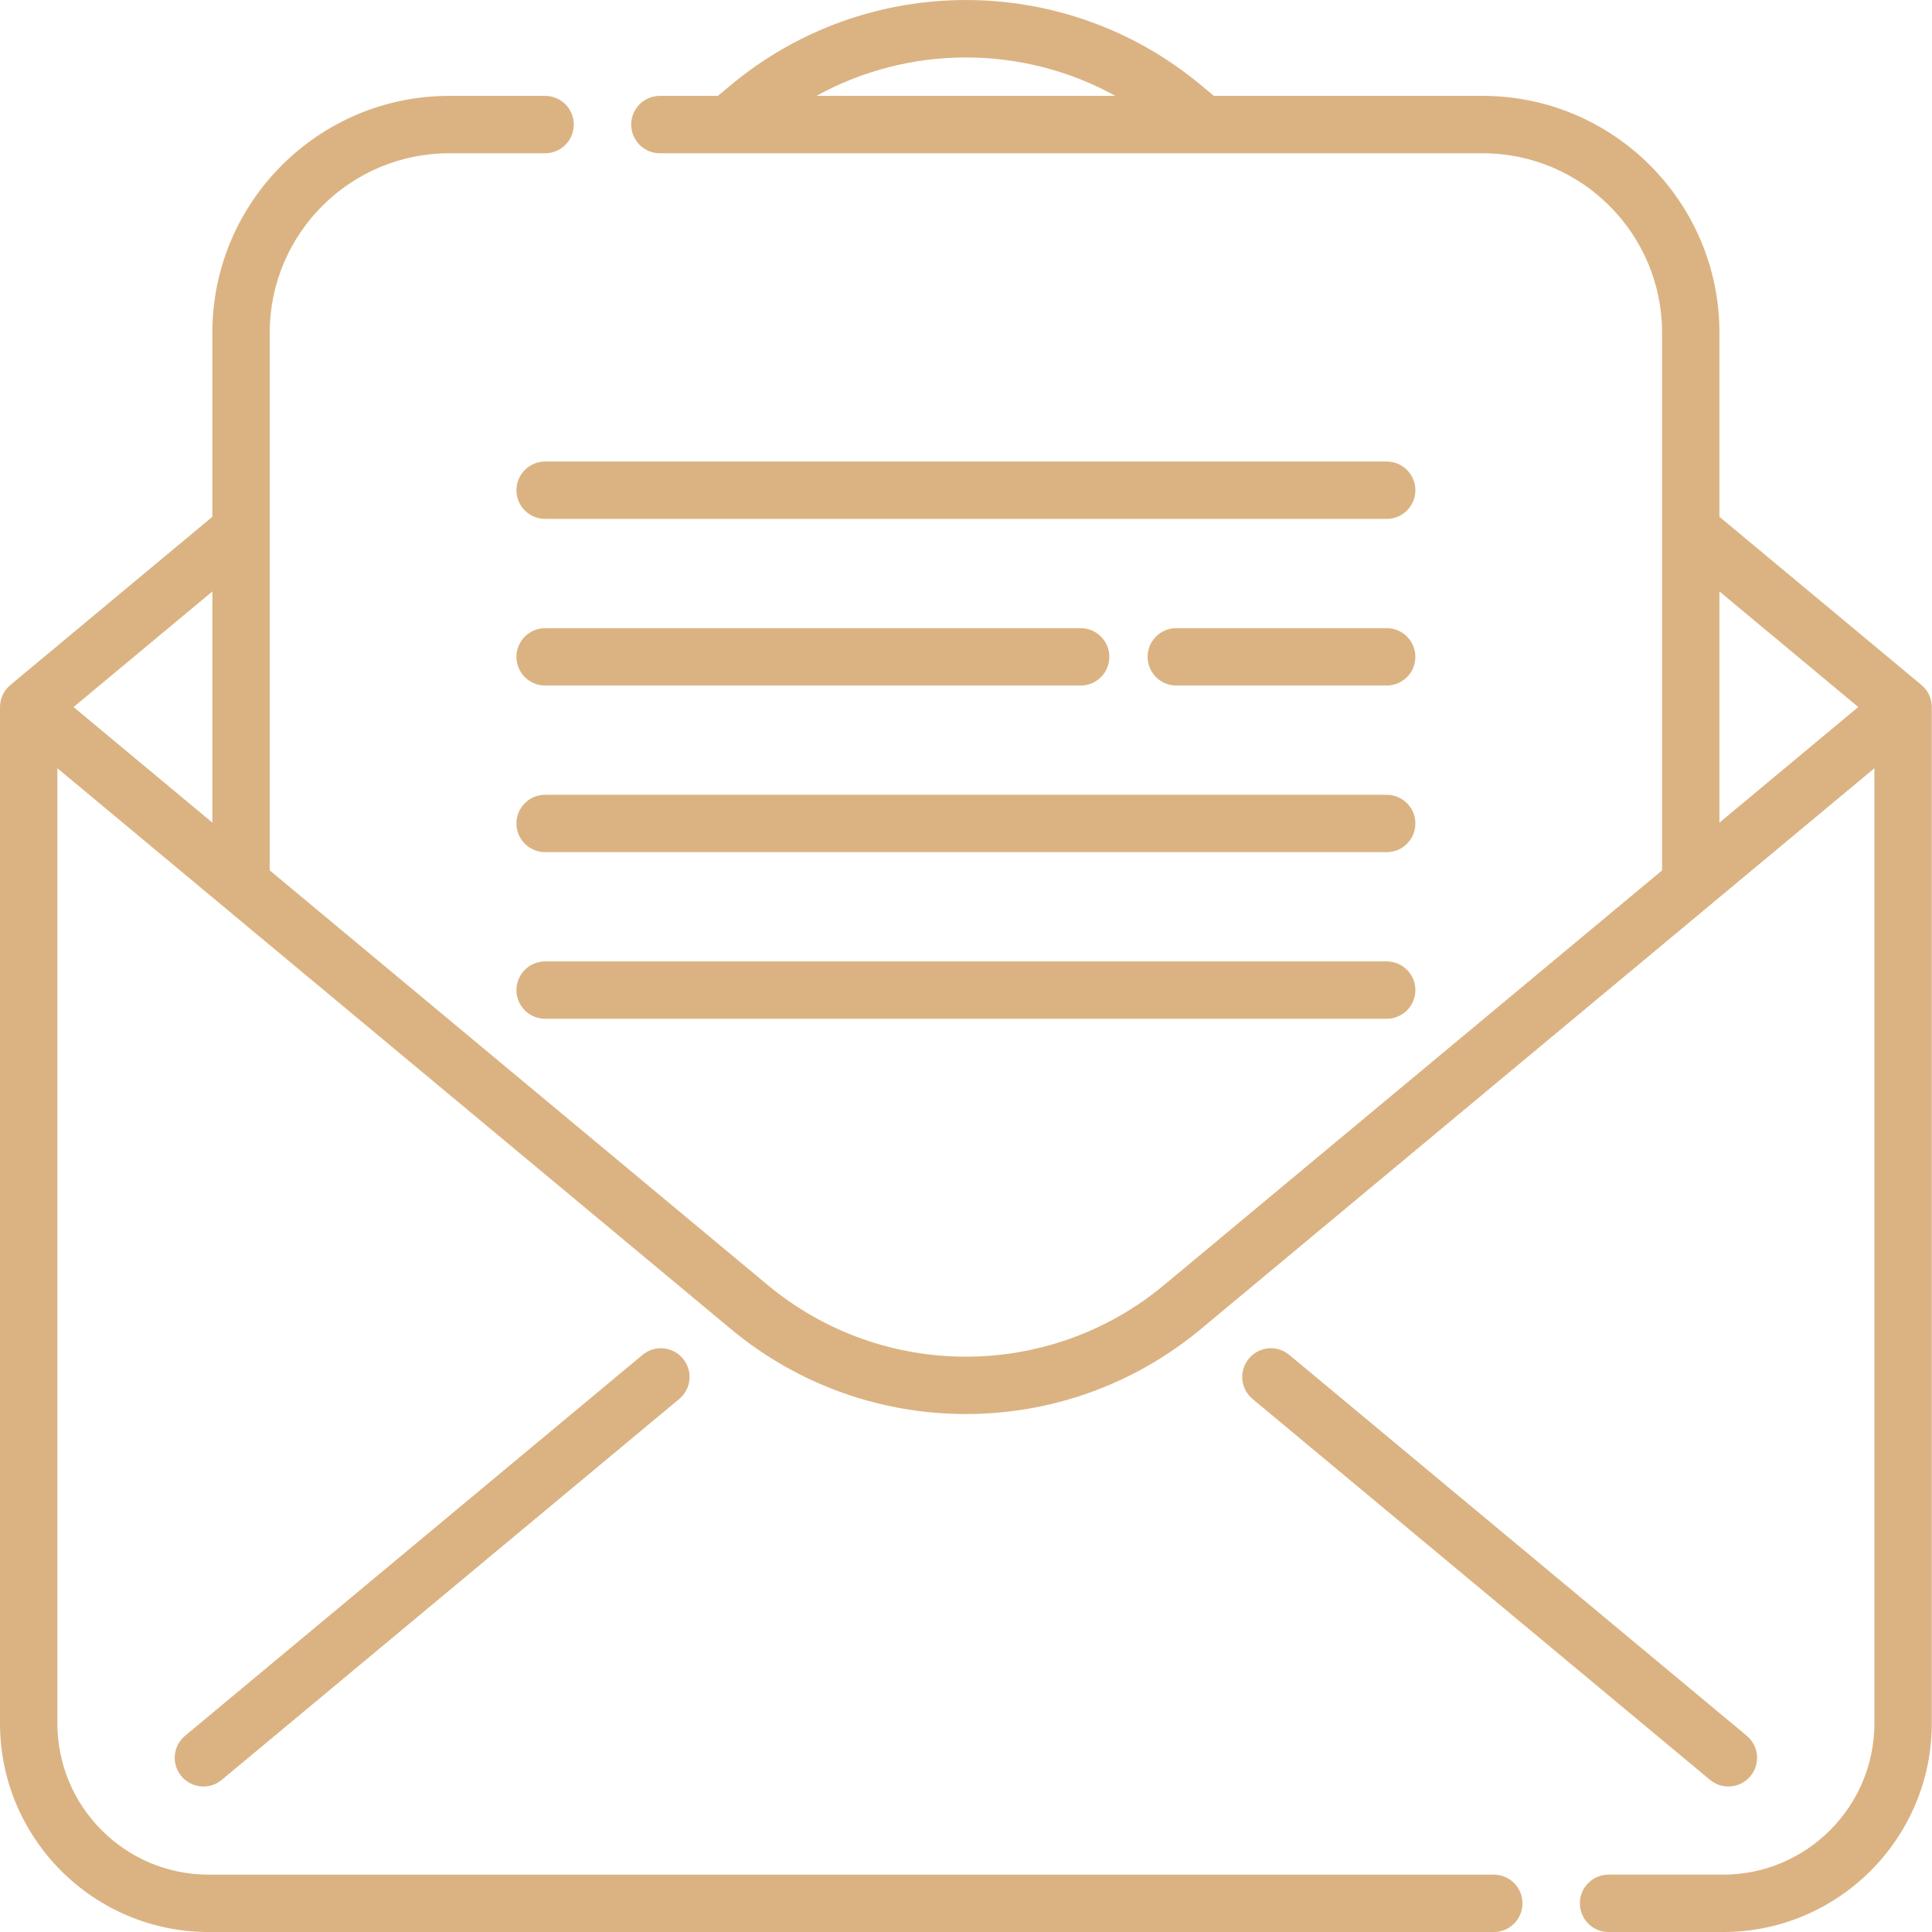 <svg width="88" height="88" viewBox="0 0 88 88" fill="none" xmlns="http://www.w3.org/2000/svg">
<g clip-path="url(#clip0_0_648)">
<path d="M78.725 81.373C79.1 81.373 79.472 81.213 79.731 80.902C80.192 80.348 80.117 79.524 79.563 79.062L58.725 61.713C58.171 61.251 57.347 61.327 56.885 61.881C56.423 62.436 56.498 63.26 57.053 63.722L77.89 81.071C78.135 81.274 78.431 81.373 78.725 81.373Z" fill="#DBB382"/>
<path d="M29.266 61.713L8.429 79.062C7.874 79.524 7.799 80.348 8.261 80.902C8.519 81.213 8.891 81.373 9.266 81.373C9.561 81.373 9.857 81.274 10.101 81.071L30.938 63.721C31.493 63.26 31.568 62.436 31.106 61.881C30.645 61.327 29.82 61.251 29.266 61.713Z" fill="#DBB382"/>
<path d="M87.99 32.204C87.99 31.816 87.818 31.448 87.52 31.2L78.318 23.539V15.152C78.318 9.205 73.48 4.367 67.533 4.367H55.291L54.702 3.877C48.499 -1.291 39.492 -1.291 33.287 3.877L32.698 4.367H30.056C29.335 4.367 28.75 4.952 28.75 5.673C28.75 6.395 29.335 6.981 30.056 6.981H67.533C72.039 6.981 75.705 10.646 75.705 15.152V24.145V24.145V39.645L53.029 58.525C47.795 62.885 40.196 62.885 34.959 58.524L12.286 39.645V24.146C12.286 24.145 12.286 24.145 12.286 24.145V15.152C12.286 10.646 15.953 6.981 20.46 6.981H24.829C25.551 6.981 26.136 6.395 26.136 5.673C26.136 4.952 25.551 4.367 24.829 4.367H20.46C14.512 4.367 9.673 9.205 9.673 15.152V23.539L0.471 31.201C0.176 31.446 0.004 31.81 0.001 32.194C0.001 32.198 0 32.201 0 32.205V78.498C0 83.738 4.263 88.001 9.503 88.001H68.04C68.762 88.001 69.347 87.416 69.347 86.694C69.347 85.972 68.762 85.388 68.04 85.388H9.503C5.704 85.388 2.614 82.296 2.614 78.498V34.993L10.147 41.266C10.148 41.266 10.148 41.266 10.148 41.267L33.287 60.533C36.39 63.117 40.192 64.409 43.995 64.408C47.797 64.408 51.601 63.116 54.702 60.533L77.838 41.27C77.842 41.267 77.845 41.264 77.848 41.261L85.376 34.993V78.497C85.376 82.296 82.285 85.387 78.486 85.387H73.267C72.546 85.387 71.961 85.972 71.961 86.693C71.961 87.415 72.546 88.001 73.267 88.001H78.486C83.726 88.001 87.99 83.737 87.99 78.497V32.215C87.99 32.212 87.99 32.209 87.99 32.204ZM50.804 4.367H37.187C41.418 2.034 46.573 2.034 50.804 4.367ZM9.673 26.94V37.469L3.35 32.205L9.673 26.94ZM78.318 37.469V26.94L84.641 32.204L78.318 37.469Z" fill="#DBB382"/>
<path d="M63.161 36.201H24.83C24.108 36.201 23.523 36.786 23.523 37.508C23.523 38.229 24.108 38.815 24.83 38.815H63.161C63.883 38.815 64.469 38.229 64.469 37.508C64.469 36.786 63.883 36.201 63.161 36.201Z" fill="#DBB382"/>
<path d="M63.161 43.791H24.83C24.108 43.791 23.523 44.376 23.523 45.098C23.523 45.819 24.108 46.404 24.83 46.404H63.161C63.883 46.404 64.469 45.819 64.469 45.098C64.469 44.376 63.883 43.791 63.161 43.791Z" fill="#DBB382"/>
<path d="M63.161 21.022H24.83C24.108 21.022 23.523 21.607 23.523 22.329C23.523 23.05 24.108 23.635 24.83 23.635H63.161C63.883 23.635 64.469 23.05 64.469 22.329C64.469 21.607 63.883 21.022 63.161 21.022Z" fill="#DBB382"/>
<path d="M63.161 28.612H53.579C52.857 28.612 52.272 29.197 52.272 29.918C52.272 30.64 52.857 31.225 53.579 31.225H63.161C63.883 31.225 64.468 30.64 64.468 29.918C64.468 29.197 63.883 28.612 63.161 28.612Z" fill="#DBB382"/>
<path d="M24.83 31.225H49.223C49.944 31.225 50.529 30.64 50.529 29.918C50.529 29.197 49.944 28.612 49.223 28.612H24.83C24.108 28.612 23.523 29.197 23.523 29.918C23.523 30.64 24.108 31.225 24.83 31.225Z" fill="#DBB382"/>
</g>
<defs>
<clipPath id="clip0_0_648">
<rect width="88" height="88" fill="white"/>
</clipPath>
</defs>
</svg>
